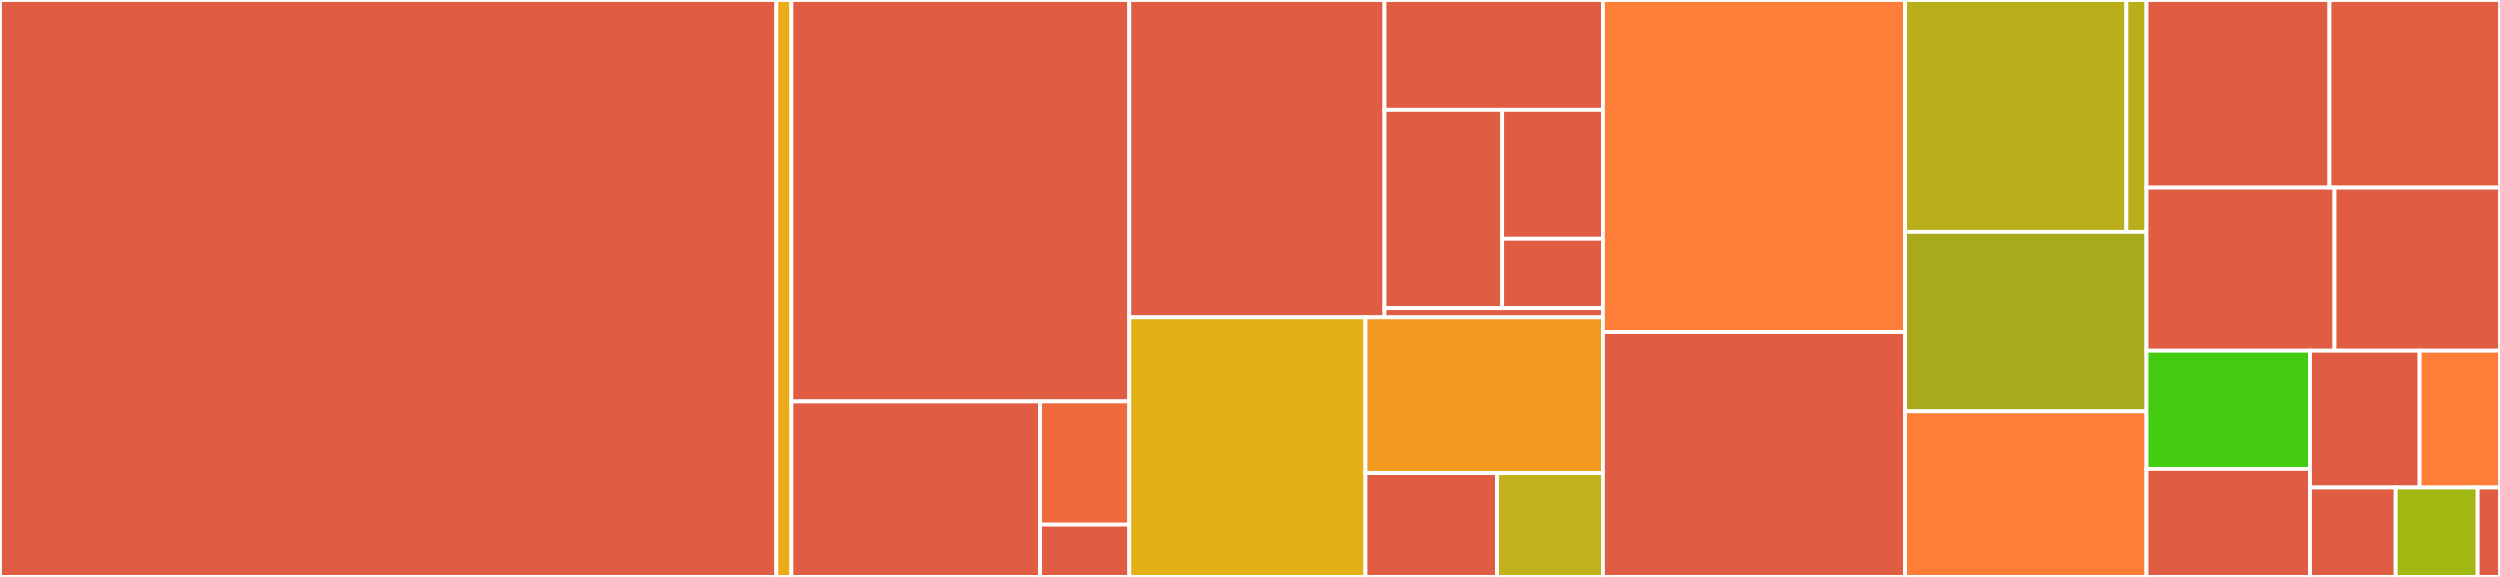 <svg baseProfile="full" width="650" height="150" viewBox="0 0 650 150" version="1.1"
xmlns="http://www.w3.org/2000/svg" xmlns:ev="http://www.w3.org/2001/xml-events"
xmlns:xlink="http://www.w3.org/1999/xlink">

<rect x="0" y="0" width="650" height="150" fill="#333333" stroke="none"/>

<style>rect.s{mask:url(#mask);}</style>
<defs>
  <pattern id="white" width="4" height="4" patternUnits="userSpaceOnUse" patternTransform="rotate(45)">
    <rect width="2" height="2" transform="translate(0,0)" fill="white"></rect>
  </pattern>
  <mask id="mask">
    <rect x="0" y="0" width="100%" height="100%" fill="url(#white)"></rect>
  </mask>
</defs>

<rect x="0" y="0" width="201.848" height="150.0" fill="#e05d44" stroke="white" stroke-width="1" class=" tooltipped" data-content="scoped/impls.gen.go"><title>scoped/impls.gen.go</title></rect>
<rect x="201.848" y="0" width="3.905" height="150" fill="#ecaa17" stroke="white" stroke-width="1" class=" tooltipped" data-content="scoped/scoped.go"><title>scoped/scoped.go</title></rect>
<rect x="205.753" y="0" width="87.858" height="104.359" fill="#e05d44" stroke="white" stroke-width="1" class=" tooltipped" data-content="test/basic_tests.go"><title>test/basic_tests.go</title></rect>
<rect x="205.753" y="104.359" width="64.66" height="45.641" fill="#e05d44" stroke="white" stroke-width="1" class=" tooltipped" data-content="test/test_util.go"><title>test/test_util.go</title></rect>
<rect x="270.413" y="104.359" width="23.198" height="32.046" fill="#ef6a3d" stroke="white" stroke-width="1" class=" tooltipped" data-content="test/suite.go"><title>test/suite.go</title></rect>
<rect x="270.413" y="136.405" width="23.198" height="13.595" fill="#e05d44" stroke="white" stroke-width="1" class=" tooltipped" data-content="test/assert.go"><title>test/assert.go</title></rect>
<rect x="293.611" y="0" width="66.354" height="82.5" fill="#e05d44" stroke="white" stroke-width="1" class=" tooltipped" data-content="fuzz/fuzzer.go"><title>fuzz/fuzzer.go</title></rect>
<rect x="359.966" y="0" width="56.797" height="28.558" fill="#e05d44" stroke="white" stroke-width="1" class=" tooltipped" data-content="fuzz/cmd/isprefix/main.go"><title>fuzz/cmd/isprefix/main.go</title></rect>
<rect x="359.966" y="28.558" width="30.583" height="51.562" fill="#e05d44" stroke="white" stroke-width="1" class=" tooltipped" data-content="fuzz/cmd/compare/main.go"><title>fuzz/cmd/compare/main.go</title></rect>
<rect x="390.549" y="28.558" width="26.214" height="33.516" fill="#e05d44" stroke="white" stroke-width="1" class=" tooltipped" data-content="fuzz/cmd/generate/main.go"><title>fuzz/cmd/generate/main.go</title></rect>
<rect x="390.549" y="62.073" width="26.214" height="18.047" fill="#e05d44" stroke="white" stroke-width="1" class=" tooltipped" data-content="fuzz/cmd/run/main.go"><title>fuzz/cmd/run/main.go</title></rect>
<rect x="359.966" y="80.12" width="56.797" height="2.38" fill="#e05d44" stroke="white" stroke-width="1" class=" tooltipped" data-content="fuzz/provider_go-ds-flatfs.go"><title>fuzz/provider_go-ds-flatfs.go</title></rect>
<rect x="293.611" y="82.5" width="61.409" height="67.5" fill="#e3b116" stroke="white" stroke-width="1" class=" tooltipped" data-content="query/query.go"><title>query/query.go</title></rect>
<rect x="355.02" y="82.5" width="61.743" height="40.5" fill="#f39a21" stroke="white" stroke-width="1" class=" tooltipped" data-content="query/query_impl.go"><title>query/query_impl.go</title></rect>
<rect x="355.02" y="123.0" width="34.209" height="27" fill="#e05d44" stroke="white" stroke-width="1" class=" tooltipped" data-content="query/filter.go"><title>query/filter.go</title></rect>
<rect x="389.229" y="123.0" width="27.534" height="27" fill="#c3b11b" stroke="white" stroke-width="1" class=" tooltipped" data-content="query/order.go"><title>query/order.go</title></rect>
<rect x="416.763" y="0" width="78.547" height="86.329" fill="#fe7d37" stroke="white" stroke-width="1" class=" tooltipped" data-content="mount/mount.go"><title>mount/mount.go</title></rect>
<rect x="416.763" y="86.329" width="78.547" height="63.671" fill="#e05d44" stroke="white" stroke-width="1" class=" tooltipped" data-content="trace/trace.go"><title>trace/trace.go</title></rect>
<rect x="495.31" y="0" width="57.546" height="60.287" fill="#baaf1b" stroke="white" stroke-width="1" class=" tooltipped" data-content="keytransform/keytransform.go"><title>keytransform/keytransform.go</title></rect>
<rect x="552.855" y="0" width="5.231" height="60.287" fill="#baaf1b" stroke="white" stroke-width="1" class=" tooltipped" data-content="keytransform/transforms.go"><title>keytransform/transforms.go</title></rect>
<rect x="495.31" y="60.287" width="62.777" height="46.651" fill="#a9a91d" stroke="white" stroke-width="1" class=" tooltipped" data-content="key.go"><title>key.go</title></rect>
<rect x="495.31" y="106.938" width="62.777" height="43.062" fill="#fe7d37" stroke="white" stroke-width="1" class=" tooltipped" data-content="basic_ds.go"><title>basic_ds.go</title></rect>
<rect x="558.087" y="0" width="47.573" height="48.775" fill="#e05d44" stroke="white" stroke-width="1" class=" tooltipped" data-content="sync/sync.go"><title>sync/sync.go</title></rect>
<rect x="605.66" y="0" width="44.34" height="48.775" fill="#e35f42" stroke="white" stroke-width="1" class=" tooltipped" data-content="autobatch/autobatch.go"><title>autobatch/autobatch.go</title></rect>
<rect x="558.087" y="48.775" width="48.879" height="42.402" fill="#e05d44" stroke="white" stroke-width="1" class=" tooltipped" data-content="examples/fs.go"><title>examples/fs.go</title></rect>
<rect x="606.966" y="48.775" width="43.034" height="42.402" fill="#e05d44" stroke="white" stroke-width="1" class=" tooltipped" data-content="failstore/failstore.go"><title>failstore/failstore.go</title></rect>
<rect x="558.087" y="91.176" width="42.51" height="30.737" fill="#4c1" stroke="white" stroke-width="1" class=" tooltipped" data-content="features.go"><title>features.go</title></rect>
<rect x="558.087" y="121.913" width="42.51" height="28.087" fill="#e05d44" stroke="white" stroke-width="1" class=" tooltipped" data-content="retrystore/retrystore.go"><title>retrystore/retrystore.go</title></rect>
<rect x="600.597" y="91.176" width="28.502" height="35.568" fill="#e05d44" stroke="white" stroke-width="1" class=" tooltipped" data-content="null_ds.go"><title>null_ds.go</title></rect>
<rect x="629.099" y="91.176" width="20.901" height="35.568" fill="#fe7d37" stroke="white" stroke-width="1" class=" tooltipped" data-content="delayed/delayed.go"><title>delayed/delayed.go</title></rect>
<rect x="600.597" y="126.744" width="22.28" height="23.256" fill="#e05d44" stroke="white" stroke-width="1" class=" tooltipped" data-content="datastore.go"><title>datastore.go</title></rect>
<rect x="622.877" y="126.744" width="21.311" height="23.256" fill="#a2b710" stroke="white" stroke-width="1" class=" tooltipped" data-content="batch.go"><title>batch.go</title></rect>
<rect x="644.188" y="126.744" width="5.812" height="23.256" fill="#e05d44" stroke="white" stroke-width="1" class=" tooltipped" data-content="namespace/namespace.go"><title>namespace/namespace.go</title></rect>
</svg>